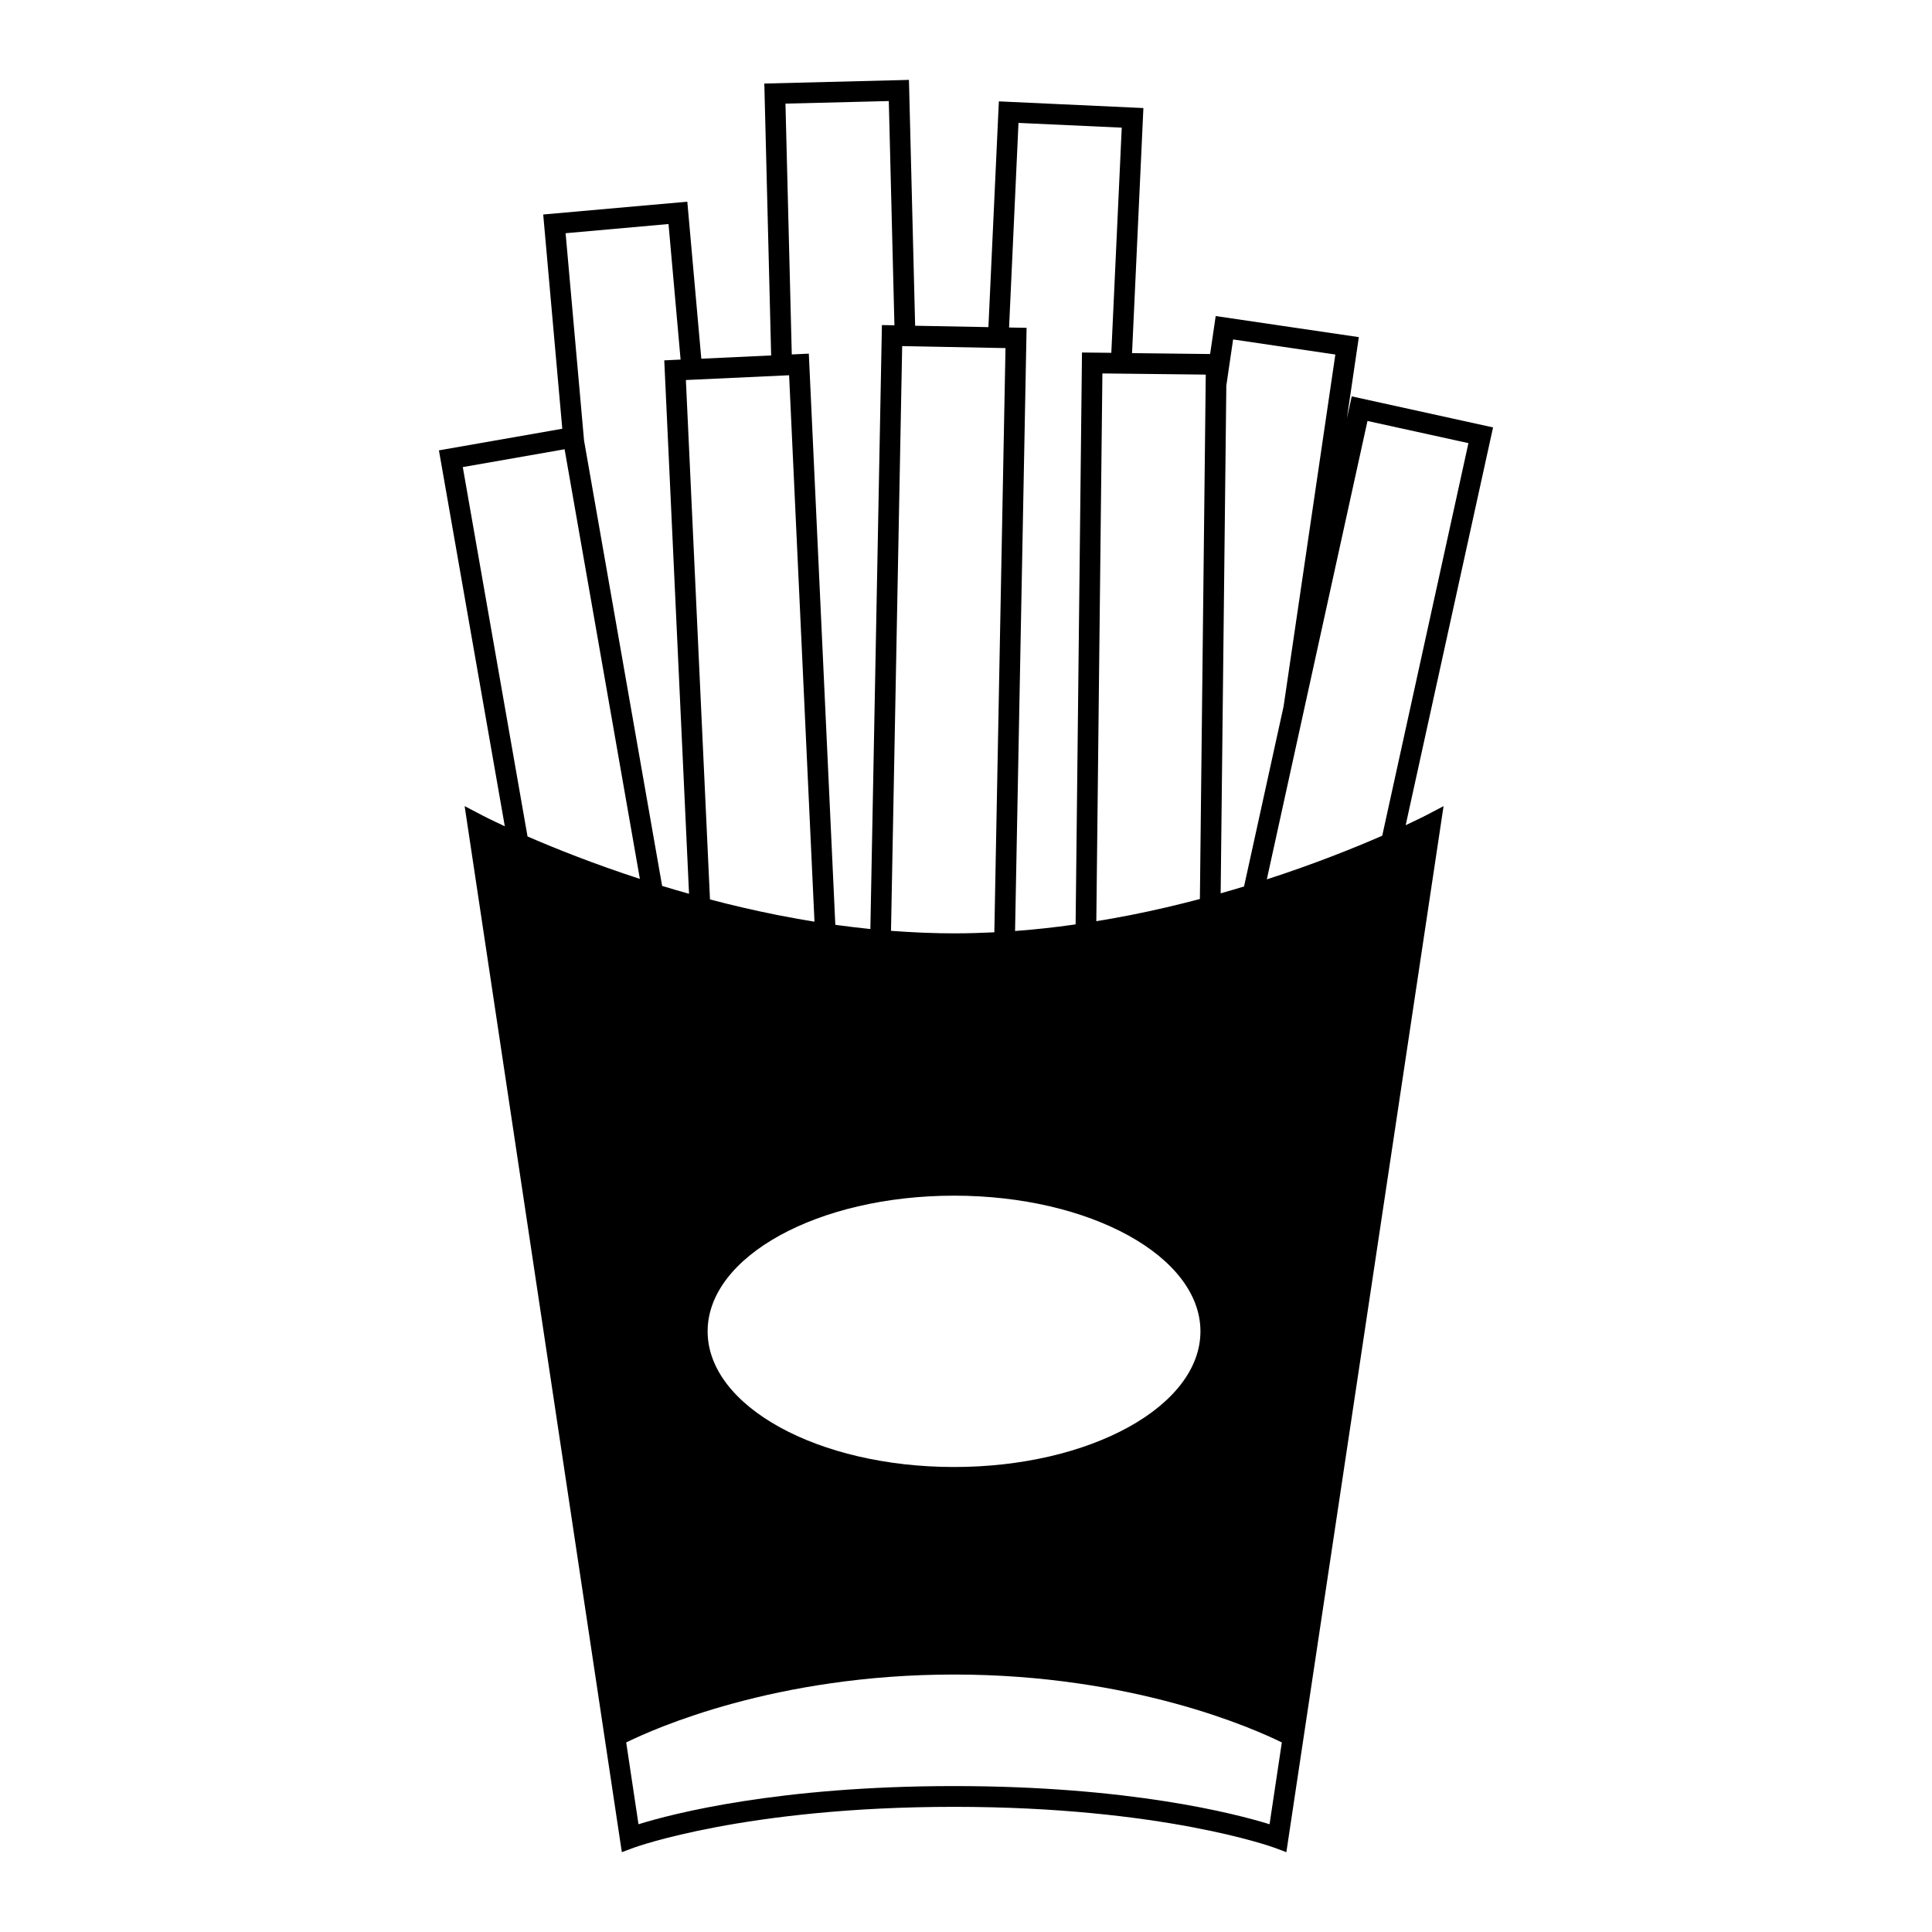 <?xml version="1.0" encoding="UTF-8"?>
<!-- Uploaded to: SVG Repo, www.svgrepo.com, Generator: SVG Repo Mixer Tools -->
<svg fill="#000000" width="800px" height="800px" version="1.1" viewBox="144 144 512 512" xmlns="http://www.w3.org/2000/svg">
 <path d="m516.52 362.67 23.156-105.4-37.453-8.23-1.293 5.875 3.176-21.574-37.934-5.582-1.477 10.062-20.691-0.238 3.008-64.949-38.305-1.77-2.769 59.828-19.418-0.367-1.641-65.152-38.328 0.969 1.812 72.055-18.512 0.863-3.707-41.609-38.188 3.391 5.055 56.781-32.691 5.727 17.457 99.617c-3.68-1.703-5.758-2.777-5.863-2.836l-4.781-2.504 41.156 273.88 0.508 3.336 3.16-1.18c0.297-0.105 29.66-10.832 84.891-10.832 55.227 0 84.59 10.727 84.887 10.832l3.164 1.18 41.66-277.21-4.781 2.508c-0.121 0.051-1.98 1.016-5.258 2.543zm-10.125-107.11 26.754 5.875-22.844 104.04c-7.344 3.203-17.875 7.445-30.582 11.566l9.824-44.77v-0.004zm-146.55 132.69c-0.961-0.16-1.93-0.316-2.883-0.484-0.625-0.105-1.25-0.211-1.867-0.324-1.562-0.281-3.109-0.562-4.644-0.867-0.227-0.047-0.449-0.09-0.672-0.133-6.102-1.215-11.984-2.594-17.625-4.082l-6.387-137.65 27.355-1.266zm36.988 72.613c36.059 0 65.297 16.098 65.297 35.957 0 19.852-29.242 35.953-65.297 35.953-36.062 0-65.305-16.098-65.305-35.953 0-19.859 29.242-35.957 65.305-35.957zm101.05-222.91-13.715 93.23-10.484 47.746c-2.016 0.613-4.098 1.219-6.195 1.812l1.5-134.54 1.797-12.242zm-35.898 144.29c-5.824 1.543-11.914 2.984-18.238 4.231-0.109 0.02-0.215 0.047-0.328 0.066-1.559 0.309-3.113 0.598-4.699 0.875-0.543 0.102-1.09 0.195-1.629 0.289-0.848 0.152-1.703 0.289-2.555 0.422l1.613-145.16 27.391 0.309zm-48.074-205.67 27.363 1.258-2.762 59.672-7.773-0.086-1.691 151.55c-0.387 0.055-0.777 0.109-1.168 0.168-2.242 0.309-4.5 0.594-6.715 0.84-0.082 0.012-0.152 0.02-0.23 0.023-2.519 0.277-5.012 0.504-7.477 0.691-0.152 0.012-0.309 0.02-0.457 0.031l3.055-159.84-4.641-0.09zm-3.445 59.676-2.957 154.82c-0.488 0.023-0.977 0.039-1.473 0.059-1.246 0.055-2.488 0.109-3.707 0.141-1.828 0.051-3.668 0.082-5.5 0.082-2.465 0-4.988-0.055-7.535-0.152-0.559-0.02-1.117-0.047-1.676-0.07-2.215-0.102-4.453-0.227-6.723-0.395-0.262-0.02-0.516-0.035-0.77-0.055l2.961-154.96 3.566 0.07zm-56.637 1.684-1.672-66.469 27.383-0.684 1.492 59.426-3.316-0.059-3.059 160.05c-0.188-0.016-0.383-0.035-0.578-0.055-2.625-0.273-5.297-0.594-7.992-0.957-0.238-0.035-0.473-0.07-0.719-0.105l-7.023-151.36zm-32.664-34.562 3.199 35.922-4.328 0.207 6.566 141.36c-2.43-0.68-4.82-1.375-7.133-2.082l-20.688-118.03-4.891-54.941zm-54.52 64.414 26.98-4.727 19.949 113.86c-12.293-4-22.531-8.102-29.773-11.25zm213.8 359.66c-9.047-2.805-37.094-10.117-83.617-10.117-46.523 0-74.574 7.309-83.621 10.117l-3.254-21.676c7.457-3.68 39.52-18 86.875-18 47.352 0 79.422 14.324 86.871 18z"/>
</svg>